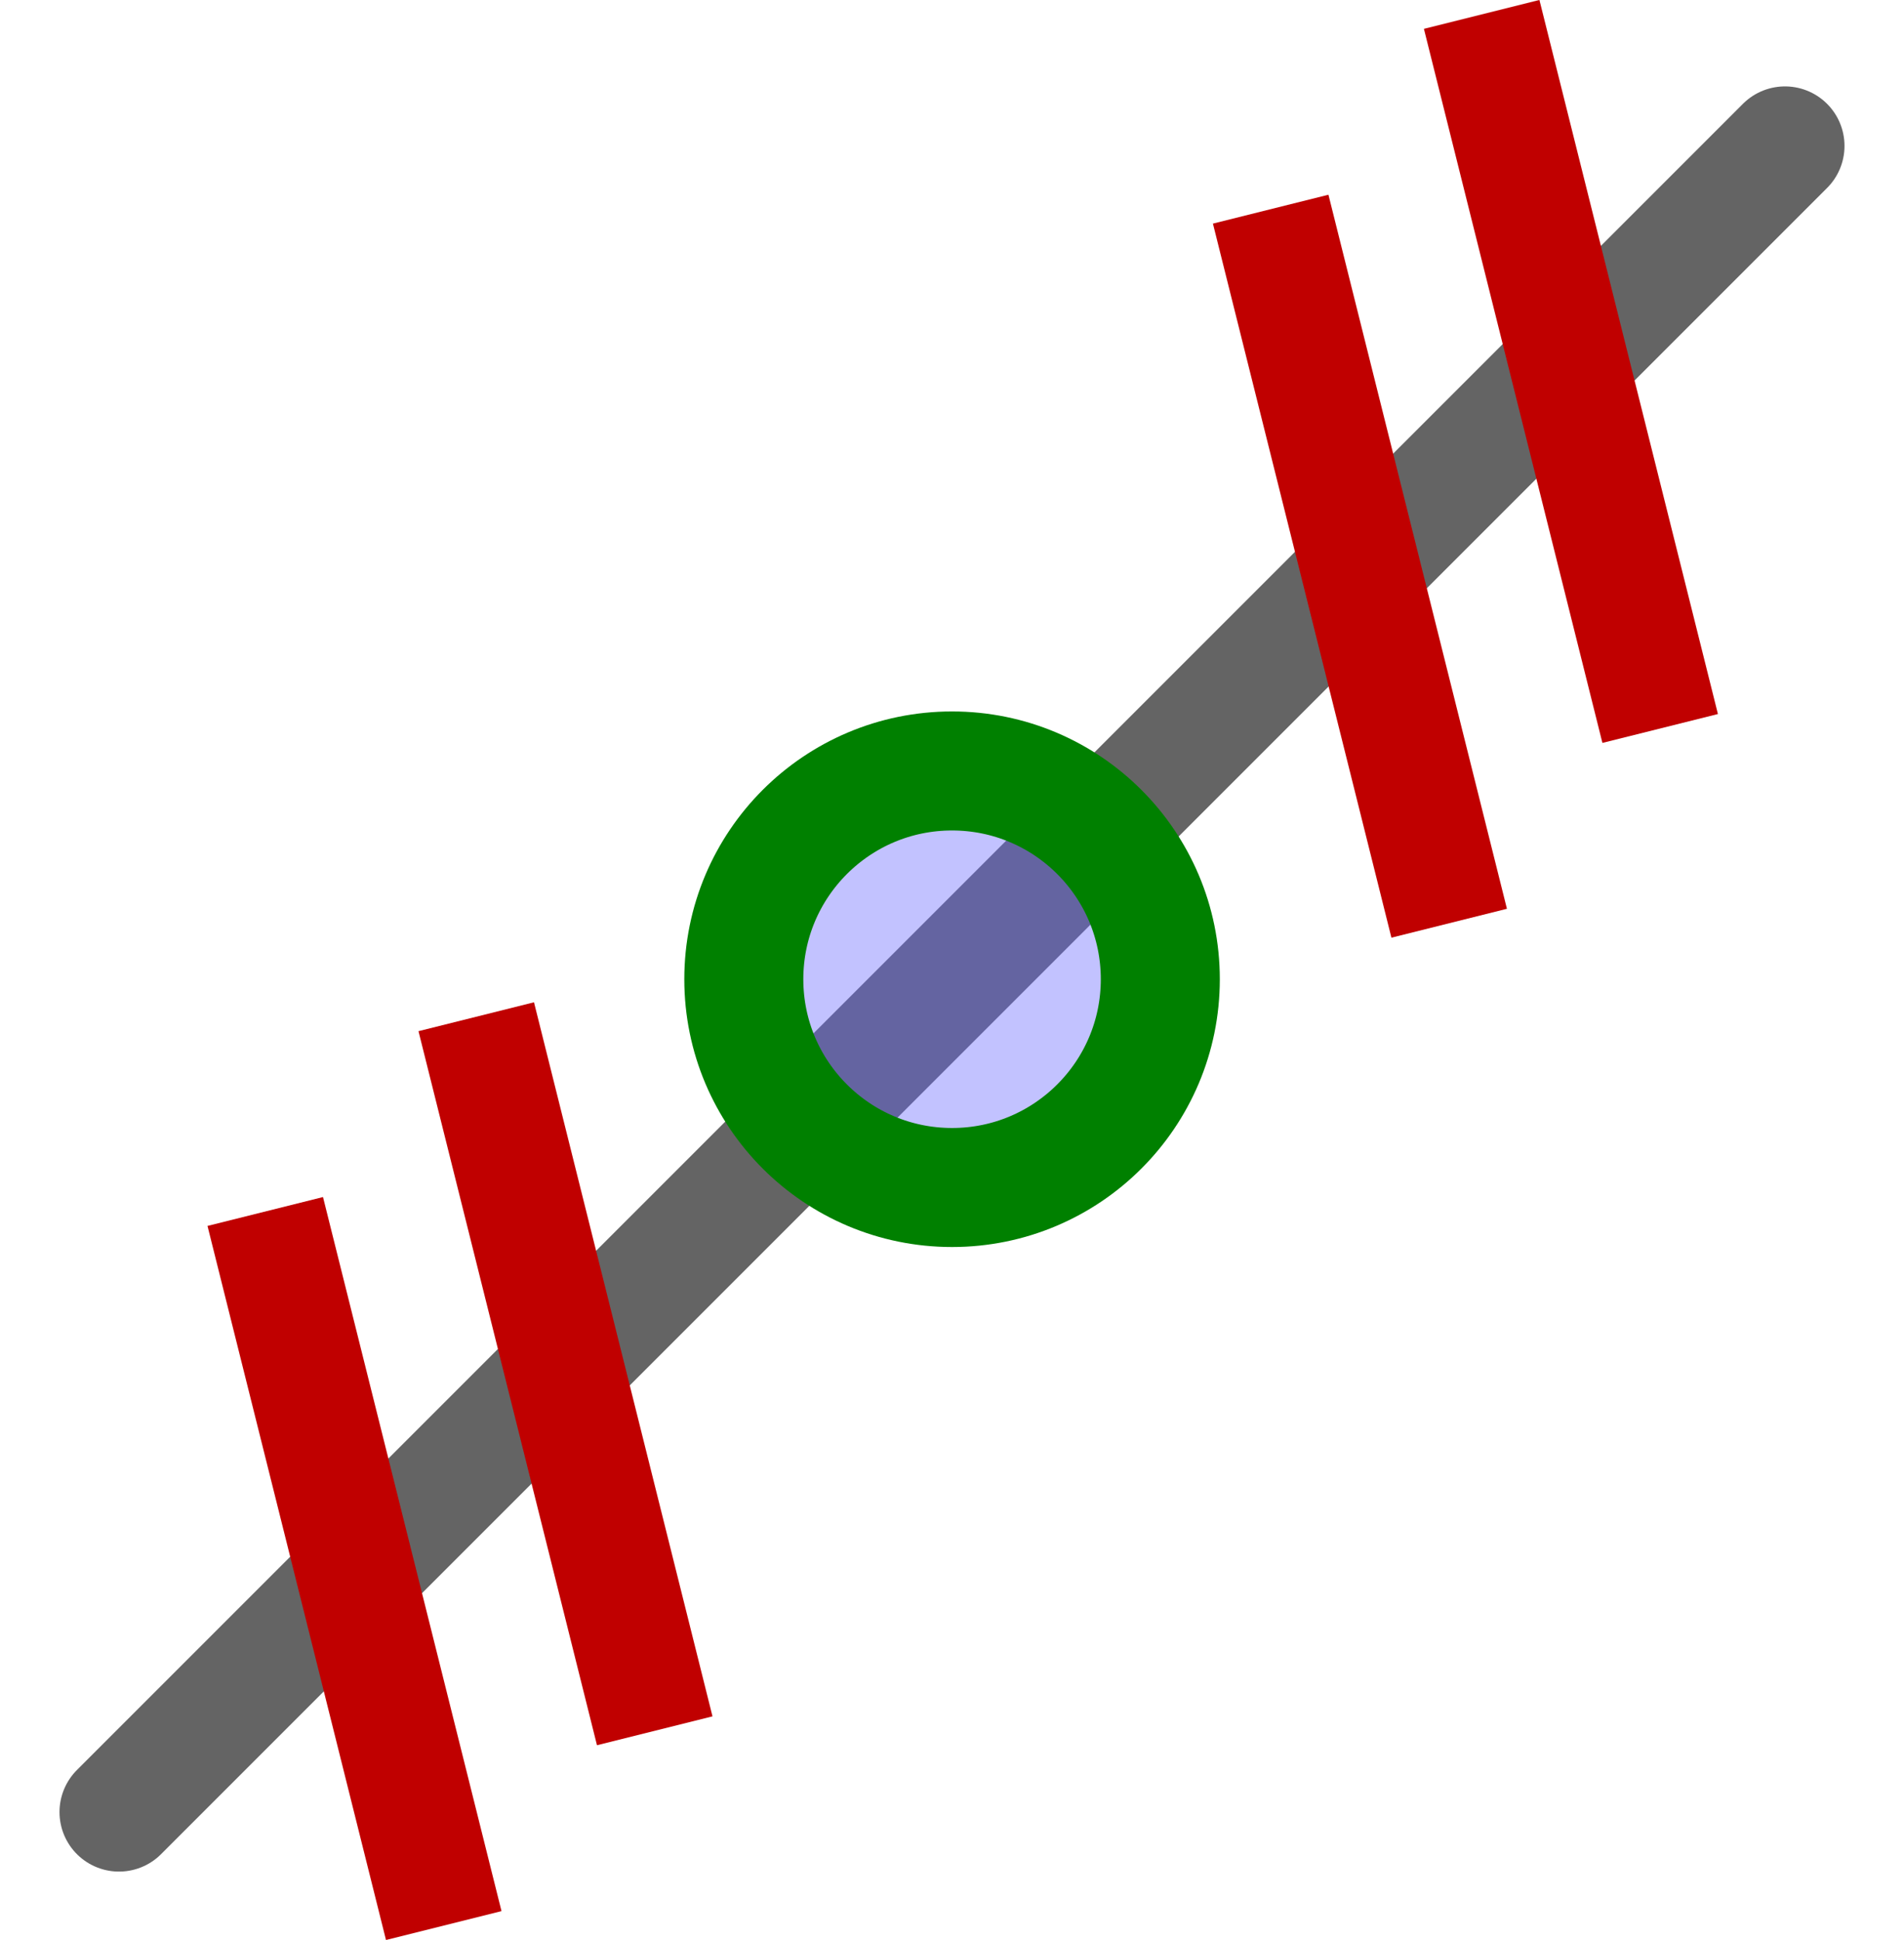 <?xml version="1.0" encoding="UTF-8" standalone="no"?>
<svg
   xmlns:dc="http://purl.org/dc/elements/1.1/"
   xmlns:cc="http://web.resource.org/cc/"
   xmlns:rdf="http://www.w3.org/1999/02/22-rdf-syntax-ns#"
   xmlns:svg="http://www.w3.org/2000/svg"
   xmlns="http://www.w3.org/2000/svg"
   xmlns:xlink="http://www.w3.org/1999/xlink"
   xmlns:sodipodi="http://inkscape.sourceforge.net/DTD/sodipodi-0.dtd"
   xmlns:inkscape="http://www.inkscape.org/namespaces/inkscape"
   id="svg1"
   width="16"
   height="16.301"
  >
  <sodipodi:namedview
     id="base"
     showgrid="true"
     gridspacingy="1pt"
     gridspacingx="1pt"
     gridoriginy="0pt"
     gridoriginx="0pt"
  />
  <defs id="defs3">

  </defs>
<g id="snap-nodes-midpoint" inkscape:label="#toggle_snap_to_midpoints" transform="translate(-764,-29.774)">
  <rect height="16" id="rect5385-6-5-8" style="color:#000000;fill:none;stroke-width:0.1" width="16" x="764" y="30.001"/>
  <rect height="16" id="rect5385-6-0-1-8" style="color:#000000;fill:none;stroke-width:0.1" width="16" x="764" y="30.002"/>
  <path d="M 765,45 779,31" id="path6507" inkscape:connector-curvature="0" style="color:#000000;fill:none;stroke:#646464;stroke-width:1;stroke-linecap:round;stroke-linejoin:round;stroke-miterlimit:0"/>
  <circle cx="753.5" cy="33" id="path6530" r="2" style="color:#000000;fill:#6464ff;fill-opacity:0.392;fill-rule:evenodd;stroke:#008000;stroke-width:1.143;stroke-linecap:round" transform="matrix(0.875,0,0,0.875,112.688,9.127)"/>
  <g id="g6242" transform="matrix(1.5,0,0,1.5,-383.932,-21.068)">
    <path d="M 766.774,40.681 767.774,44.681" id="path6218" inkscape:connector-curvature="0" style="color:#000000;fill:#c00000;stroke:#c00000;stroke-width:0.667px"/>
    <path d="M 767.956,39.59 768.956,43.59" id="path6218-9" inkscape:connector-curvature="0" style="color:#000000;fill:#c00000;stroke:#c00000;stroke-width:0.667px"/>
  </g>
  <g id="g6242-2" transform="matrix(1.5,0,0,1.5,-375.483,-29.49)">
    <path d="M 766.774,40.681 767.774,44.681" id="path6218-2" inkscape:connector-curvature="0" style="color:#000000;fill:#c00000;stroke:#c00000;stroke-width:0.667px"/>
    <path d="M 767.956,39.59 768.956,43.59" id="path6218-9-6" inkscape:connector-curvature="0" style="color:#000000;fill:#c00000;stroke:#c00000;stroke-width:0.667px"/>
  </g>
</g>

</svg>
